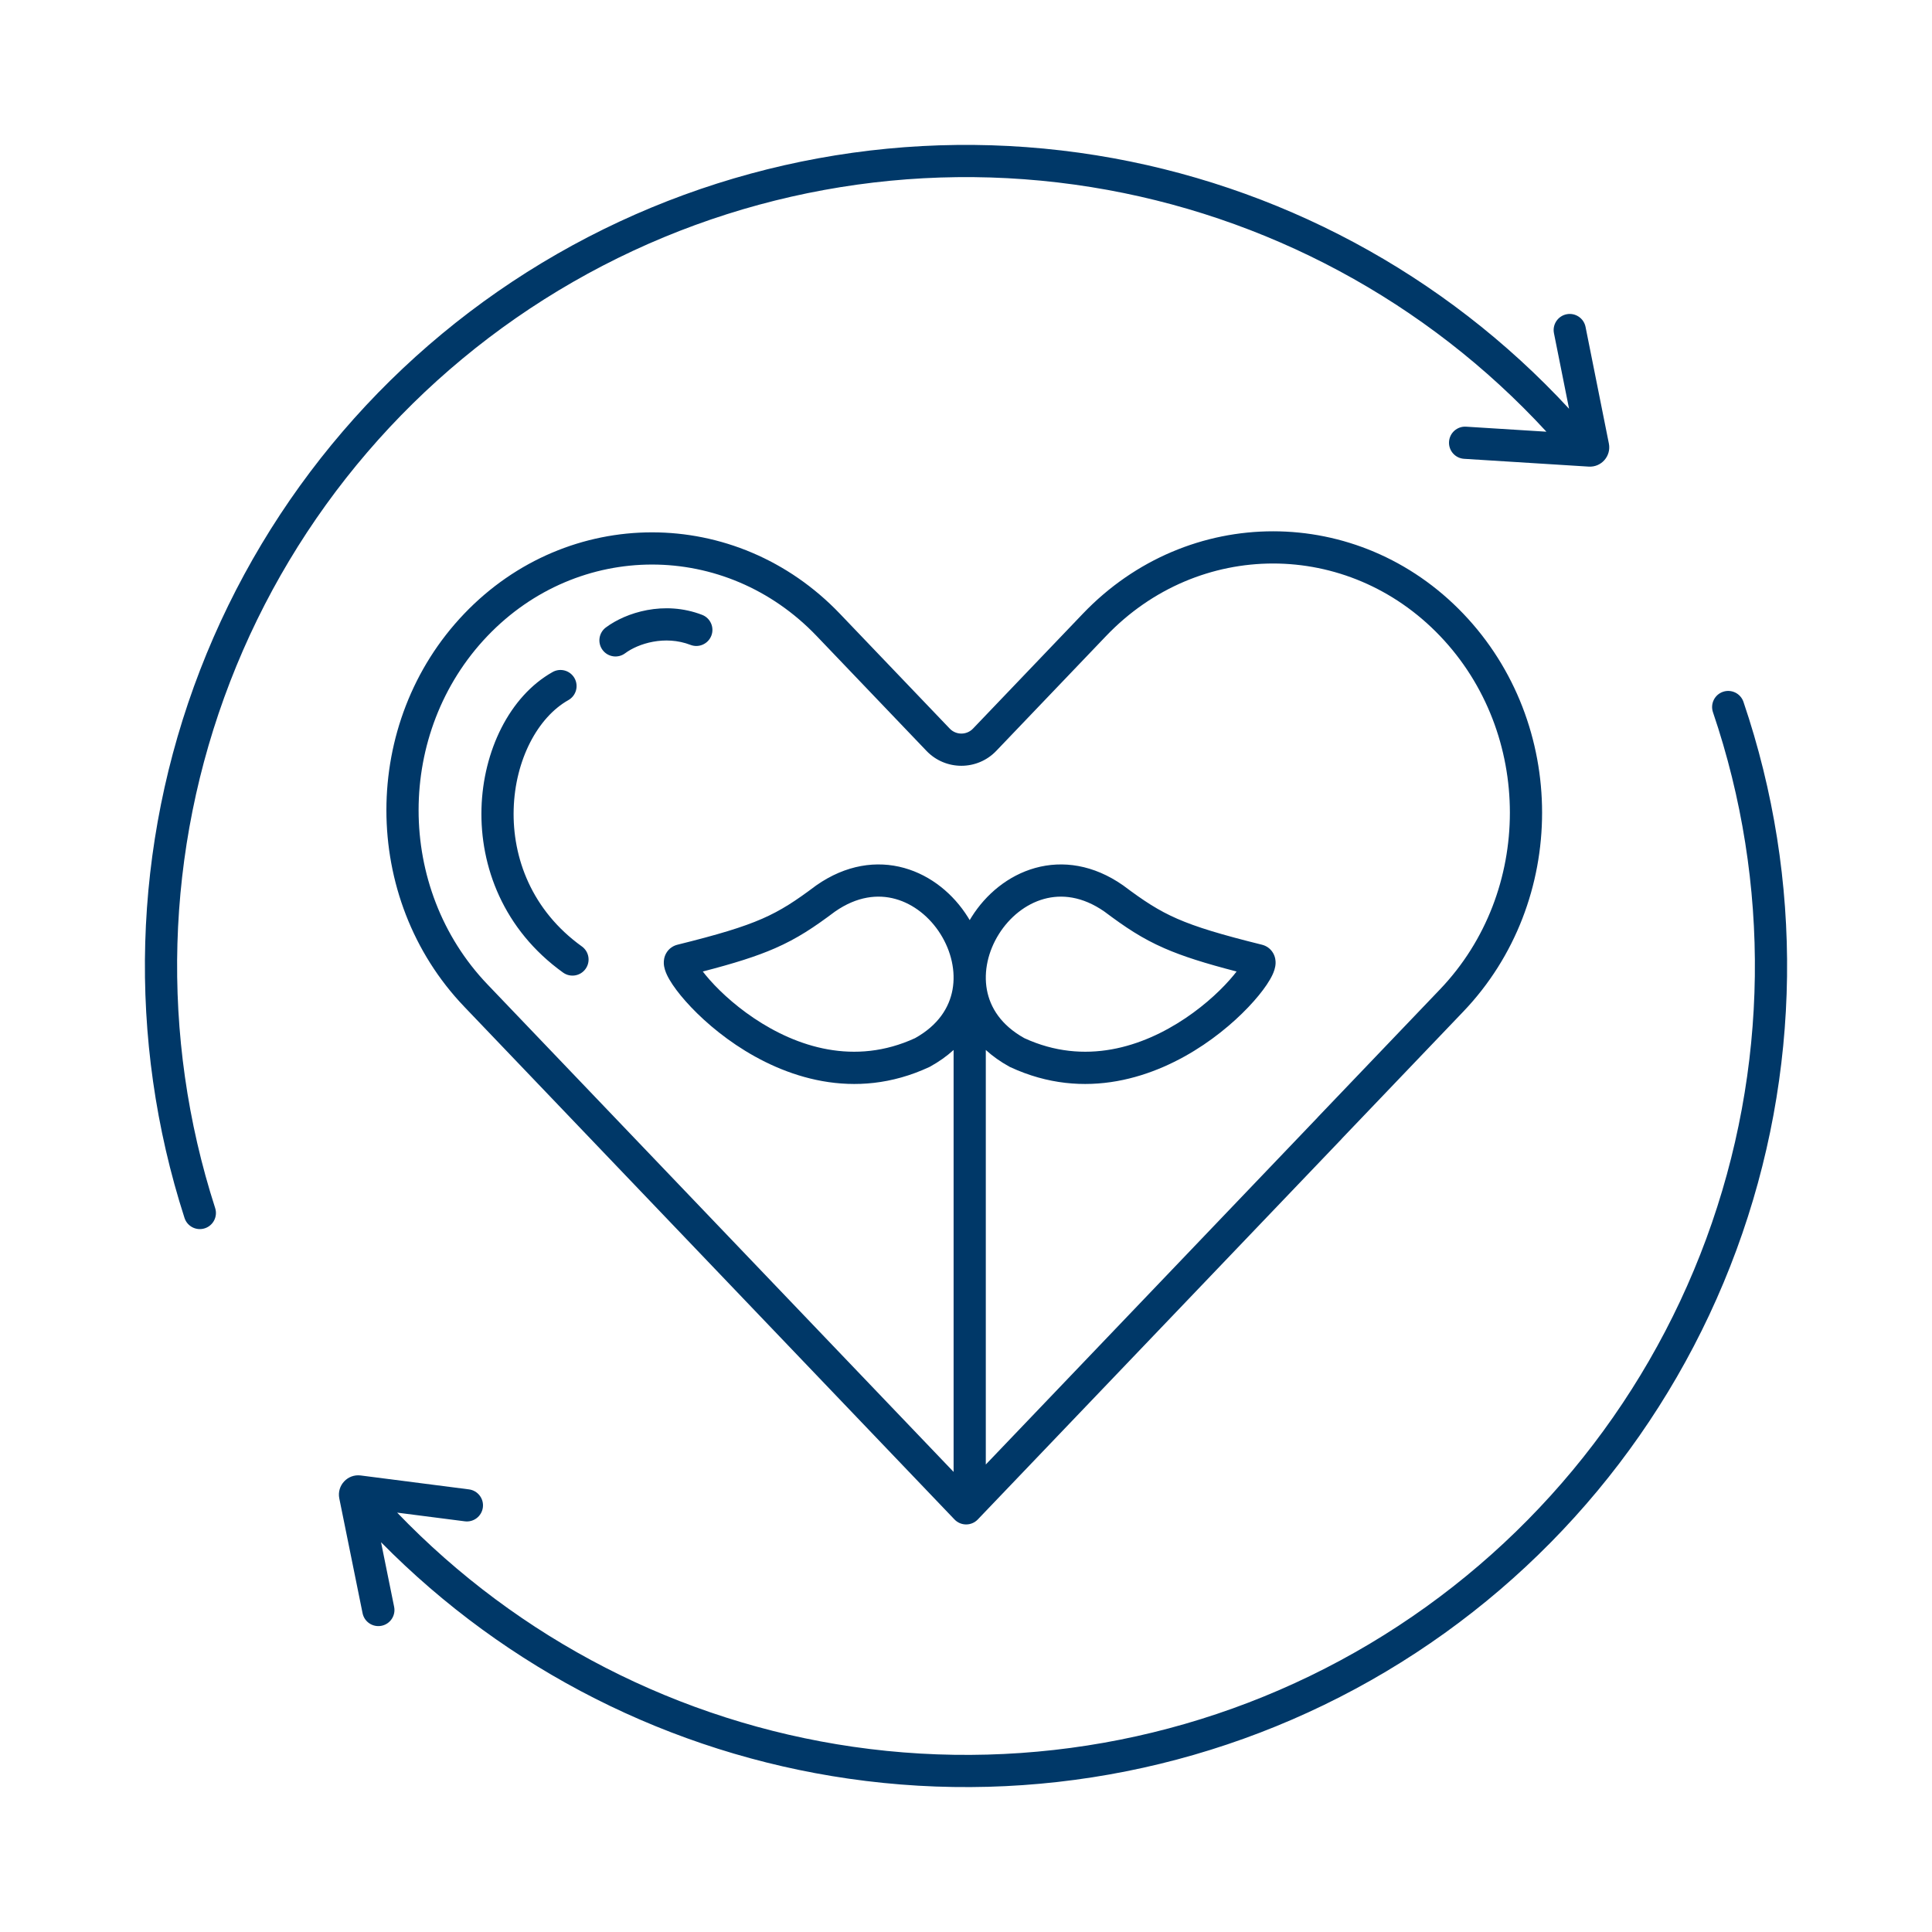 <?xml version="1.0" encoding="UTF-8"?>
<svg xmlns="http://www.w3.org/2000/svg" width="120" height="120" viewBox="0 0 120 120" fill="none">
  <path fill-rule="evenodd" clip-rule="evenodd" d="M35.597 17.509C45.332 11.918 56.691 9.84 67.775 11.621C78.645 13.368 88.603 18.723 96.051 26.814L91.062 26.502C90.511 26.468 90.036 26.886 90.002 27.438C89.968 27.989 90.386 28.464 90.938 28.498L98.678 28.982C99.465 29.031 100.084 28.322 99.93 27.549L98.481 20.304C98.372 19.762 97.845 19.411 97.304 19.519C96.762 19.628 96.411 20.155 96.519 20.696L97.458 25.39C89.713 17.008 79.375 11.46 68.093 9.646C56.556 7.792 44.733 9.956 34.601 15.775C24.468 21.594 16.642 30.716 12.429 41.614C8.217 52.513 7.875 64.528 11.46 75.648C11.63 76.174 12.193 76.463 12.719 76.293C13.244 76.124 13.533 75.561 13.364 75.035C9.919 64.35 10.248 52.807 14.295 42.335C18.342 31.864 25.862 23.1 35.597 17.509ZM68.704 39.501C74.442 33.5 83.705 33.5 89.442 39.501C95.228 45.552 95.228 55.398 89.442 61.45L81.897 69.341C81.869 69.371 81.841 69.401 81.815 69.432L61.23 90.963V65.215C61.647 65.596 62.132 65.943 62.688 66.249L62.718 66.266L62.749 66.28C67.403 68.443 71.776 66.895 74.745 64.901C76.234 63.901 77.419 62.759 78.179 61.83C78.553 61.374 78.856 60.929 79.034 60.55C79.114 60.378 79.219 60.118 79.229 59.831C79.234 59.681 79.216 59.438 79.073 59.193C78.912 58.916 78.653 58.745 78.382 58.678C75.841 58.048 74.316 57.588 73.118 57.064C71.941 56.549 71.047 55.958 69.784 55.011L69.771 55.001L69.758 54.992C67.918 53.704 66.002 53.436 64.297 53.911C62.622 54.379 61.236 55.538 60.346 56.958C60.306 57.021 60.267 57.086 60.23 57.15C60.191 57.086 60.153 57.021 60.113 56.958C59.222 55.538 57.837 54.379 56.162 53.911C54.457 53.436 52.541 53.704 50.701 54.992L50.688 55.001L50.675 55.011C49.412 55.958 48.518 56.549 47.341 57.064C46.143 57.588 44.618 58.048 42.077 58.678C41.806 58.745 41.547 58.916 41.386 59.193C41.242 59.438 41.225 59.681 41.23 59.831C41.24 60.118 41.345 60.378 41.425 60.55C41.603 60.929 41.906 61.374 42.28 61.83C43.04 62.759 44.225 63.901 45.714 64.901C48.683 66.895 53.056 68.443 57.71 66.28L57.741 66.266L57.771 66.249C58.327 65.943 58.812 65.596 59.23 65.215V91.423L30.278 61.143C24.574 55.177 24.574 45.468 30.278 39.502C35.934 33.586 45.066 33.586 50.722 39.502L57.544 46.637C58.725 47.873 60.699 47.873 61.881 46.637L68.704 39.501ZM90.888 38.118C84.363 31.294 73.784 31.294 67.259 38.118L60.435 45.255C60.041 45.667 59.383 45.667 58.99 45.255L52.167 38.12C45.724 31.38 35.276 31.38 28.833 38.12C22.389 44.859 22.389 55.786 28.833 62.525L59.286 94.377C59.68 94.789 60.338 94.789 60.732 94.377L83.343 70.729C83.343 70.728 83.343 70.727 83.343 70.726C83.342 70.726 83.342 70.725 83.342 70.725C83.342 70.724 83.342 70.724 83.343 70.723L90.888 62.832C97.413 56.008 97.413 44.943 90.888 38.118ZM35.303 43.485C35.784 43.214 35.955 42.604 35.684 42.123C35.413 41.641 34.803 41.471 34.322 41.742C31.635 43.254 30.007 46.659 29.906 50.204C29.804 53.804 31.258 57.739 34.974 60.409C35.423 60.731 36.048 60.629 36.37 60.18C36.692 59.732 36.59 59.107 36.141 58.785C33.029 56.549 31.819 53.282 31.905 50.261C31.993 47.185 33.407 44.551 35.303 43.485ZM42.89 40.056C41.294 39.44 39.633 39.974 38.828 40.576C38.386 40.906 37.759 40.816 37.429 40.374C37.098 39.931 37.188 39.305 37.63 38.974C38.869 38.047 41.246 37.279 43.609 38.189C44.125 38.388 44.381 38.967 44.183 39.482C43.984 39.998 43.405 40.254 42.89 40.056ZM55.624 55.838C54.531 55.533 53.234 55.665 51.861 56.621C50.556 57.599 49.522 58.293 48.142 58.896C46.984 59.403 45.607 59.835 43.652 60.342C43.706 60.412 43.764 60.486 43.828 60.564C44.465 61.343 45.505 62.352 46.829 63.241C49.48 65.022 53.075 66.212 56.836 64.481C58.281 63.676 58.96 62.58 59.162 61.475C59.371 60.331 59.084 59.083 58.418 58.02C57.752 56.958 56.751 56.152 55.624 55.838ZM43.212 59.643C43.212 59.643 43.213 59.645 43.214 59.648C43.212 59.645 43.212 59.643 43.212 59.643ZM68.598 56.621C67.225 55.665 65.928 55.533 64.835 55.838C63.708 56.152 62.707 56.958 62.041 58.02C61.375 59.083 61.088 60.331 61.297 61.475C61.499 62.58 62.178 63.676 63.623 64.481C67.384 66.212 70.979 65.022 73.63 63.241C74.954 62.352 75.993 61.343 76.631 60.564C76.695 60.486 76.753 60.412 76.807 60.342C74.852 59.835 73.475 59.403 72.317 58.896C70.937 58.293 69.903 57.599 68.598 56.621ZM77.247 59.643C77.247 59.643 77.246 59.645 77.245 59.648C77.246 59.645 77.247 59.643 77.247 59.643ZM107.02 42.968C107.543 42.791 108.111 43.07 108.289 43.593C112.048 54.657 111.894 66.675 107.853 77.638C103.812 88.602 96.129 97.845 86.088 103.822C76.049 109.799 64.261 112.147 52.697 110.474C41.662 108.878 31.47 103.712 23.667 95.79L24.48 99.802C24.59 100.343 24.24 100.871 23.699 100.98C23.157 101.09 22.63 100.74 22.52 100.199L21.075 93.073C20.912 92.267 21.589 91.54 22.404 91.644L29.127 92.508C29.675 92.579 30.062 93.08 29.992 93.627C29.922 94.175 29.42 94.562 28.873 94.492L24.669 93.952C32.219 101.809 42.181 106.932 52.983 108.495C64.094 110.102 75.419 107.846 85.066 102.104C94.712 96.361 102.093 87.48 105.976 76.947C109.859 66.413 110.007 54.866 106.395 44.237C106.218 43.714 106.497 43.146 107.02 42.968Z" fill="#003868"></path>
</svg>
